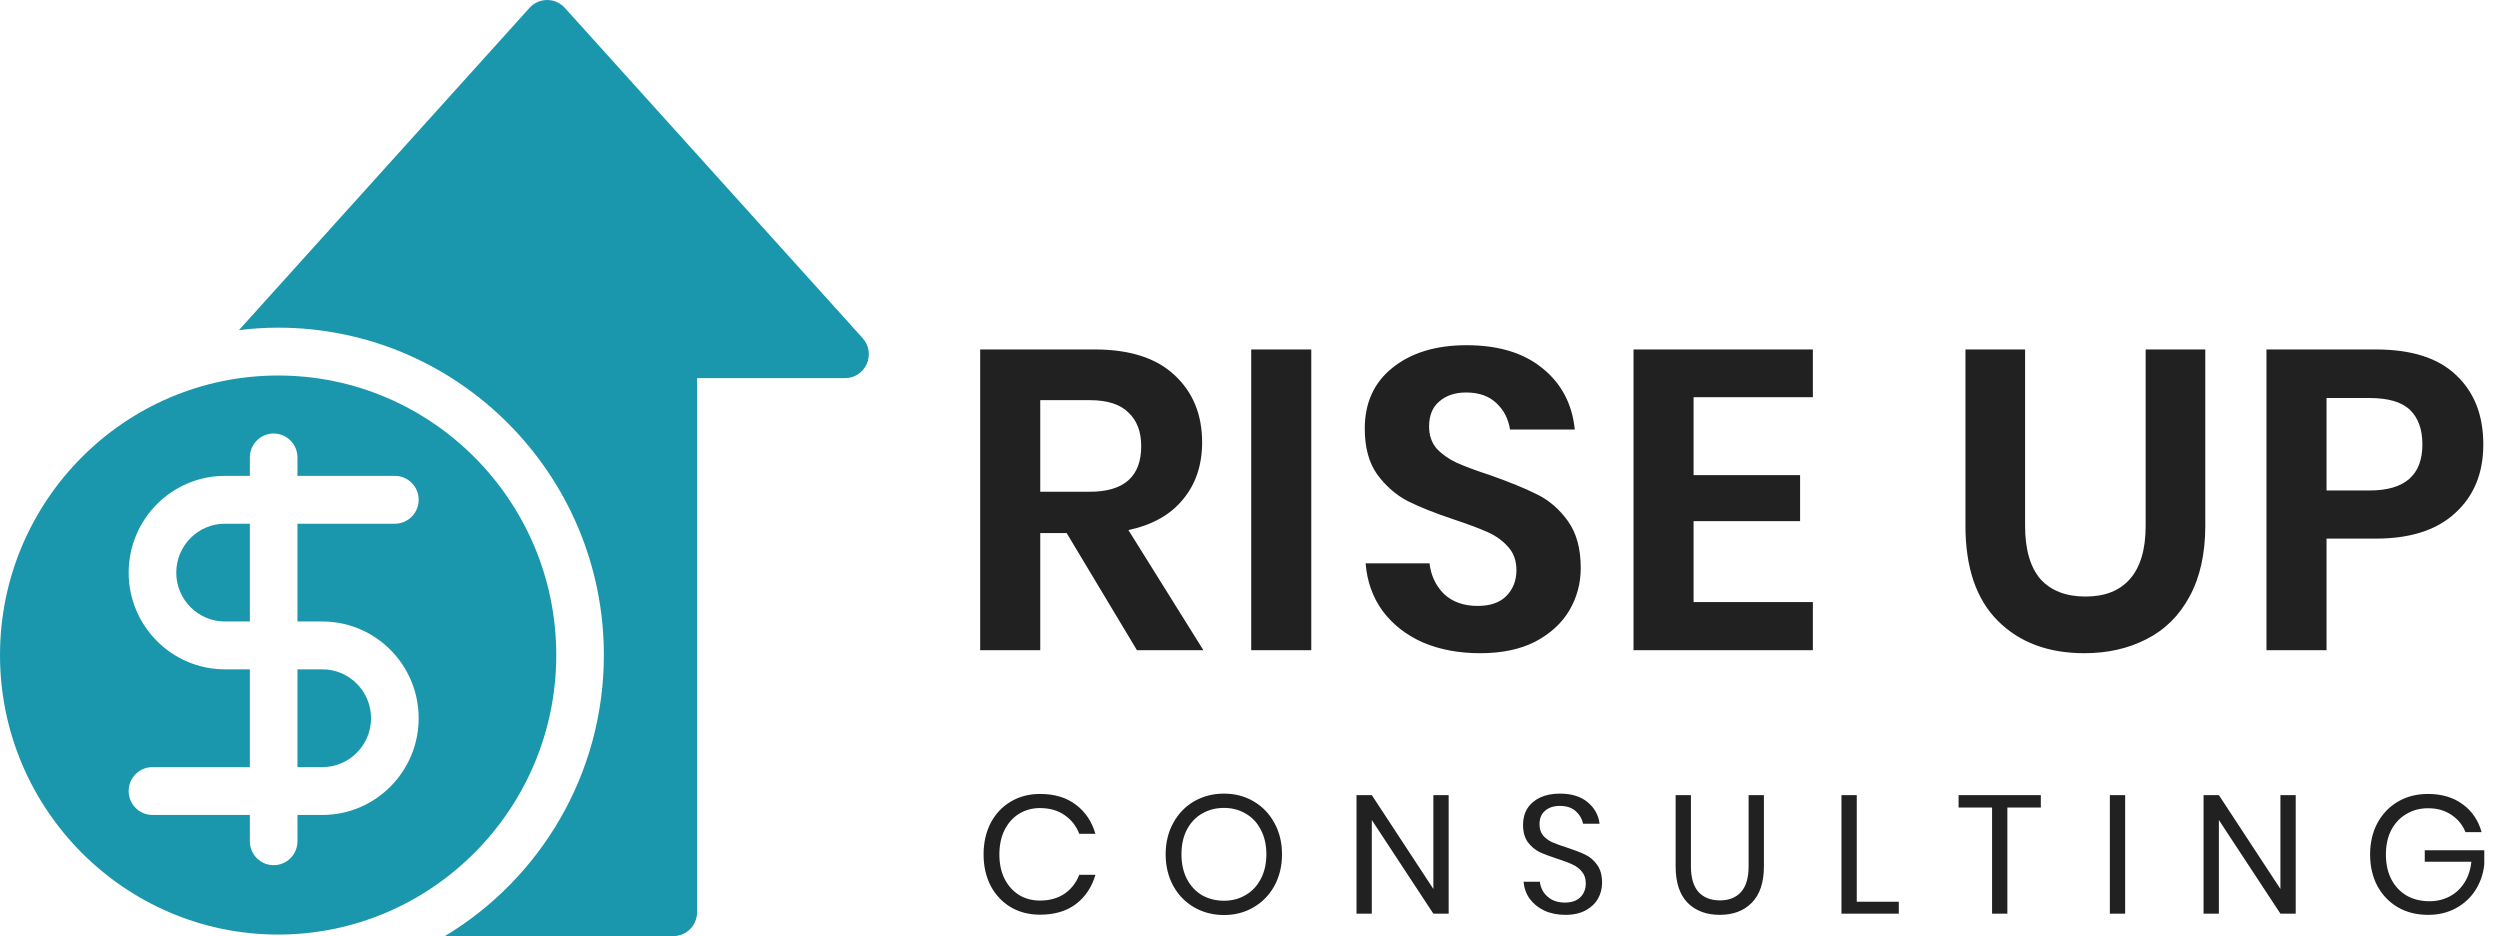<svg width="446" height="167" viewBox="0 0 446 167" fill="none" xmlns="http://www.w3.org/2000/svg">
<path fill-rule="evenodd" clip-rule="evenodd" d="M150.754 67.46C152.433 67.46 153.955 66.465 154.636 64.922C155.316 63.379 155.028 61.577 153.9 60.328L100.763 1.402C99.957 0.51 98.814 0 97.616 0C96.418 0 95.275 0.51 94.47 1.401L42.624 58.894C44.919 58.616 47.25 58.456 49.619 58.456C81.661 58.456 107.729 84.655 107.729 116.858C107.729 138.139 96.34 156.791 79.371 167H120.114C122.459 167 124.36 165.09 124.36 162.733V67.46H150.754Z" fill="#1B97AD"/>
<path fill-rule="evenodd" clip-rule="evenodd" d="M99.237 116.858C99.237 144.355 76.978 166.726 49.619 166.726C22.259 166.726 0 144.355 0 116.858C0 89.361 22.259 66.991 49.619 66.991C76.978 66.991 99.237 89.361 99.237 116.858ZM53.067 93.431V110.874H57.519C66.987 110.874 74.689 118.615 74.689 128.131C74.689 137.646 66.986 145.387 57.519 145.387H53.067V150.08C53.067 152.437 51.167 154.347 48.821 154.347C46.476 154.347 44.575 152.437 44.575 150.08V145.387H27.199C24.853 145.387 22.953 143.477 22.953 141.12C22.953 138.763 24.853 136.852 27.199 136.852H44.575V119.409H40.12C30.653 119.409 22.953 111.669 22.953 102.155C22.953 92.635 30.654 84.896 40.12 84.896H44.575V81.606C44.575 79.249 46.476 77.339 48.821 77.339C51.167 77.339 53.067 79.249 53.067 81.606V84.896H70.443C72.789 84.896 74.689 86.806 74.689 89.163C74.689 91.521 72.789 93.431 70.443 93.431H53.067Z" fill="#1B97AD"/>
<path d="M31.445 102.151C31.445 106.963 35.337 110.875 40.12 110.875H44.575V93.431H40.12C35.337 93.431 31.445 97.343 31.445 102.151Z" fill="#1B97AD"/>
<path d="M53.067 136.852H57.519C62.304 136.852 66.197 132.94 66.197 128.131C66.197 123.321 62.304 119.409 57.519 119.409H53.067V136.852Z" fill="#1B97AD"/>
<path d="M202.832 116L190.292 95.1H185.58V116H174.864V62.344H195.308C201.54 62.344 206.277 63.864 209.52 66.904C212.813 69.944 214.46 73.947 214.46 78.912C214.46 82.965 213.32 86.36 211.04 89.096C208.811 91.832 205.568 93.656 201.312 94.568L214.688 116H202.832ZM185.58 87.728H194.396C200.527 87.728 203.592 85.017 203.592 79.596C203.592 77.012 202.832 75.011 201.312 73.592C199.843 72.123 197.537 71.388 194.396 71.388H185.58V87.728ZM233.932 62.344V116H223.216V62.344H233.932ZM282.006 101.332C282.006 104.068 281.322 106.601 279.954 108.932C278.586 111.212 276.56 113.061 273.874 114.48C271.189 115.848 267.921 116.532 264.07 116.532C260.27 116.532 256.876 115.899 253.886 114.632C250.897 113.315 248.49 111.44 246.666 109.008C244.893 106.576 243.88 103.739 243.626 100.496H255.026C255.28 102.675 256.141 104.499 257.61 105.968C259.13 107.387 261.132 108.096 263.614 108.096C265.844 108.096 267.541 107.513 268.706 106.348C269.922 105.132 270.53 103.587 270.53 101.712C270.53 100.04 270.049 98.672 269.086 97.608C268.124 96.493 266.908 95.607 265.438 94.948C263.969 94.289 261.942 93.529 259.358 92.668C256.014 91.553 253.278 90.464 251.15 89.4C249.022 88.285 247.198 86.689 245.678 84.612C244.209 82.535 243.474 79.824 243.474 76.48C243.474 71.869 245.121 68.247 248.414 65.612C251.758 62.927 256.166 61.584 261.638 61.584C267.313 61.584 271.822 62.952 275.166 65.688C278.561 68.424 280.486 72.072 280.942 76.632H269.39C269.086 74.707 268.276 73.136 266.958 71.92C265.641 70.653 263.842 70.02 261.562 70.02C259.586 70.02 257.99 70.552 256.774 71.616C255.558 72.629 254.95 74.124 254.95 76.1C254.95 77.671 255.406 78.988 256.318 80.052C257.281 81.065 258.472 81.901 259.89 82.56C261.36 83.219 263.336 83.953 265.818 84.764C269.264 85.98 272.05 87.12 274.178 88.184C276.357 89.248 278.206 90.844 279.726 92.972C281.246 95.1 282.006 97.887 282.006 101.332ZM302.136 70.856V84.764H321.136V92.972H302.136V107.412H323.416V116H291.42V62.344H323.416V70.856H302.136ZM361.277 62.344V93.808C361.277 98.013 362.189 101.18 364.013 103.308C365.887 105.385 368.573 106.424 372.069 106.424C375.514 106.424 378.149 105.385 379.973 103.308C381.847 101.18 382.785 98.013 382.785 93.808V62.344H393.425V93.808C393.425 98.773 392.487 102.979 390.613 106.424C388.789 109.819 386.23 112.352 382.937 114.024C379.694 115.696 375.995 116.532 371.841 116.532C365.406 116.532 360.263 114.607 356.413 110.756C352.562 106.905 350.637 101.256 350.637 93.808V62.344H361.277ZM415.055 96.088V116H404.339V62.344H423.871C430.205 62.344 434.967 63.864 438.159 66.904C441.402 69.944 443.023 74.073 443.023 79.292C443.023 84.409 441.351 88.488 438.007 91.528C434.714 94.568 430.002 96.088 423.871 96.088H415.055ZM422.731 87.5C429.014 87.5 432.155 84.764 432.155 79.292C432.155 76.607 431.421 74.555 429.951 73.136C428.482 71.717 426.075 71.008 422.731 71.008H415.055V87.5H422.731Z" fill="#212121"/>
<path d="M185.55 141.64C188.13 141.64 190.26 142.28 191.94 143.56C193.62 144.82 194.78 146.55 195.42 148.75H192.54C192 147.35 191.13 146.24 189.93 145.42C188.73 144.58 187.26 144.16 185.52 144.16C184.14 144.16 182.9 144.5 181.8 145.18C180.72 145.84 179.86 146.8 179.22 148.06C178.6 149.3 178.29 150.76 178.29 152.44C178.29 154.1 178.6 155.55 179.22 156.79C179.86 158.03 180.72 158.99 181.8 159.67C182.9 160.33 184.14 160.66 185.52 160.66C187.26 160.66 188.73 160.25 189.93 159.43C191.13 158.59 192 157.47 192.54 156.07H195.42C194.78 158.27 193.62 160.01 191.94 161.29C190.26 162.55 188.13 163.18 185.55 163.18C183.57 163.18 181.82 162.73 180.3 161.83C178.78 160.91 177.59 159.64 176.73 158.02C175.89 156.38 175.47 154.52 175.47 152.44C175.47 150.34 175.89 148.47 176.73 146.83C177.59 145.19 178.78 143.92 180.3 143.02C181.82 142.1 183.57 141.64 185.55 141.64ZM218.361 141.58C220.321 141.58 222.081 142.04 223.641 142.96C225.221 143.88 226.461 145.17 227.361 146.83C228.261 148.47 228.711 150.33 228.711 152.41C228.711 154.49 228.261 156.36 227.361 158.02C226.461 159.66 225.221 160.94 223.641 161.86C222.081 162.78 220.321 163.24 218.361 163.24C216.401 163.24 214.621 162.78 213.021 161.86C211.441 160.94 210.201 159.66 209.301 158.02C208.401 156.36 207.951 154.49 207.951 152.41C207.951 150.33 208.401 148.47 209.301 146.83C210.201 145.17 211.441 143.88 213.021 142.96C214.621 142.04 216.401 141.58 218.361 141.58ZM218.361 144.13C216.901 144.13 215.591 144.47 214.431 145.15C213.291 145.81 212.391 146.77 211.731 148.03C211.091 149.27 210.771 150.73 210.771 152.41C210.771 154.07 211.091 155.53 211.731 156.79C212.391 158.05 213.291 159.02 214.431 159.7C215.591 160.36 216.901 160.69 218.361 160.69C219.801 160.69 221.091 160.35 222.231 159.67C223.391 158.99 224.291 158.03 224.931 156.79C225.591 155.53 225.921 154.07 225.921 152.41C225.921 150.73 225.591 149.27 224.931 148.03C224.291 146.77 223.391 145.81 222.231 145.15C221.091 144.47 219.801 144.13 218.361 144.13ZM258.441 163H255.711L244.731 146.29V163H242.001V141.85H244.731L255.711 158.59V141.85H258.441V163ZM285.811 157.51C285.811 158.51 285.571 159.44 285.091 160.3C284.611 161.16 283.881 161.86 282.901 162.4C281.921 162.94 280.711 163.21 279.271 163.21C277.871 163.21 276.621 162.96 275.521 162.46C274.441 161.94 273.571 161.24 272.911 160.36C272.271 159.46 271.901 158.44 271.801 157.3H274.711C274.771 157.9 274.971 158.49 275.311 159.07C275.671 159.63 276.171 160.1 276.811 160.48C277.471 160.84 278.261 161.02 279.181 161.02C280.381 161.02 281.301 160.7 281.941 160.06C282.581 159.42 282.901 158.6 282.901 157.6C282.901 156.74 282.671 156.04 282.211 155.5C281.771 154.96 281.221 154.54 280.561 154.24C279.901 153.92 279.001 153.58 277.861 153.22C276.521 152.78 275.441 152.37 274.621 151.99C273.821 151.59 273.131 151 272.551 150.22C271.991 149.44 271.711 148.41 271.711 147.13C271.711 146.03 271.971 145.06 272.491 144.22C273.031 143.38 273.791 142.73 274.771 142.27C275.771 141.81 276.941 141.58 278.281 141.58C280.361 141.58 282.011 142.09 283.231 143.11C284.451 144.11 285.161 145.39 285.361 146.95H282.421C282.261 146.11 281.831 145.37 281.131 144.73C280.431 144.09 279.481 143.77 278.281 143.77C277.181 143.77 276.301 144.06 275.641 144.64C274.981 145.2 274.651 146 274.651 147.04C274.651 147.86 274.861 148.53 275.281 149.05C275.721 149.55 276.261 149.95 276.901 150.25C277.541 150.53 278.421 150.85 279.541 151.21C280.901 151.65 281.991 152.07 282.811 152.47C283.651 152.87 284.361 153.48 284.941 154.3C285.521 155.1 285.811 156.17 285.811 157.51ZM301.662 141.85V154.54C301.662 156.62 302.122 158.16 303.042 159.16C303.962 160.14 305.232 160.63 306.852 160.63C308.452 160.63 309.702 160.13 310.602 159.13C311.502 158.13 311.952 156.6 311.952 154.54V141.85H314.682V154.54C314.682 157.42 313.962 159.59 312.522 161.05C311.102 162.49 309.192 163.21 306.792 163.21C304.412 163.21 302.502 162.49 301.062 161.05C299.642 159.59 298.932 157.42 298.932 154.54V141.85H301.662ZM331.246 160.87H338.746V163H328.516V141.85H331.246V160.87ZM364.084 141.85V144.07H358.114V163H355.384V144.07H349.414V141.85H364.084ZM379.128 141.85V163H376.398V141.85H379.128ZM409.557 163H406.827L395.847 146.29V163H393.117V141.85H395.847L406.827 158.59V141.85H409.557V163ZM433.147 141.64C435.607 141.64 437.667 142.25 439.327 143.47C441.007 144.69 442.137 146.35 442.717 148.45H439.837C439.337 147.17 438.497 146.14 437.317 145.36C436.157 144.58 434.777 144.19 433.177 144.19C431.737 144.19 430.447 144.53 429.307 145.21C428.167 145.87 427.267 146.82 426.607 148.06C425.967 149.3 425.647 150.76 425.647 152.44C425.647 154.16 425.977 155.65 426.637 156.91C427.297 158.15 428.207 159.11 429.367 159.79C430.547 160.45 431.897 160.78 433.417 160.78C434.717 160.78 435.907 160.5 436.987 159.94C438.067 159.38 438.947 158.57 439.627 157.51C440.327 156.43 440.747 155.17 440.887 153.73H432.577V151.69H443.197V154.21C443.017 155.89 442.497 157.41 441.637 158.77C440.777 160.13 439.617 161.21 438.157 162.01C436.697 162.81 435.037 163.21 433.177 163.21C431.137 163.21 429.337 162.76 427.777 161.86C426.217 160.94 424.997 159.67 424.117 158.05C423.257 156.41 422.827 154.54 422.827 152.44C422.827 150.34 423.257 148.48 424.117 146.86C424.997 145.22 426.217 143.94 427.777 143.02C429.337 142.1 431.127 141.64 433.147 141.64Z" fill="#212121"/>
</svg>
